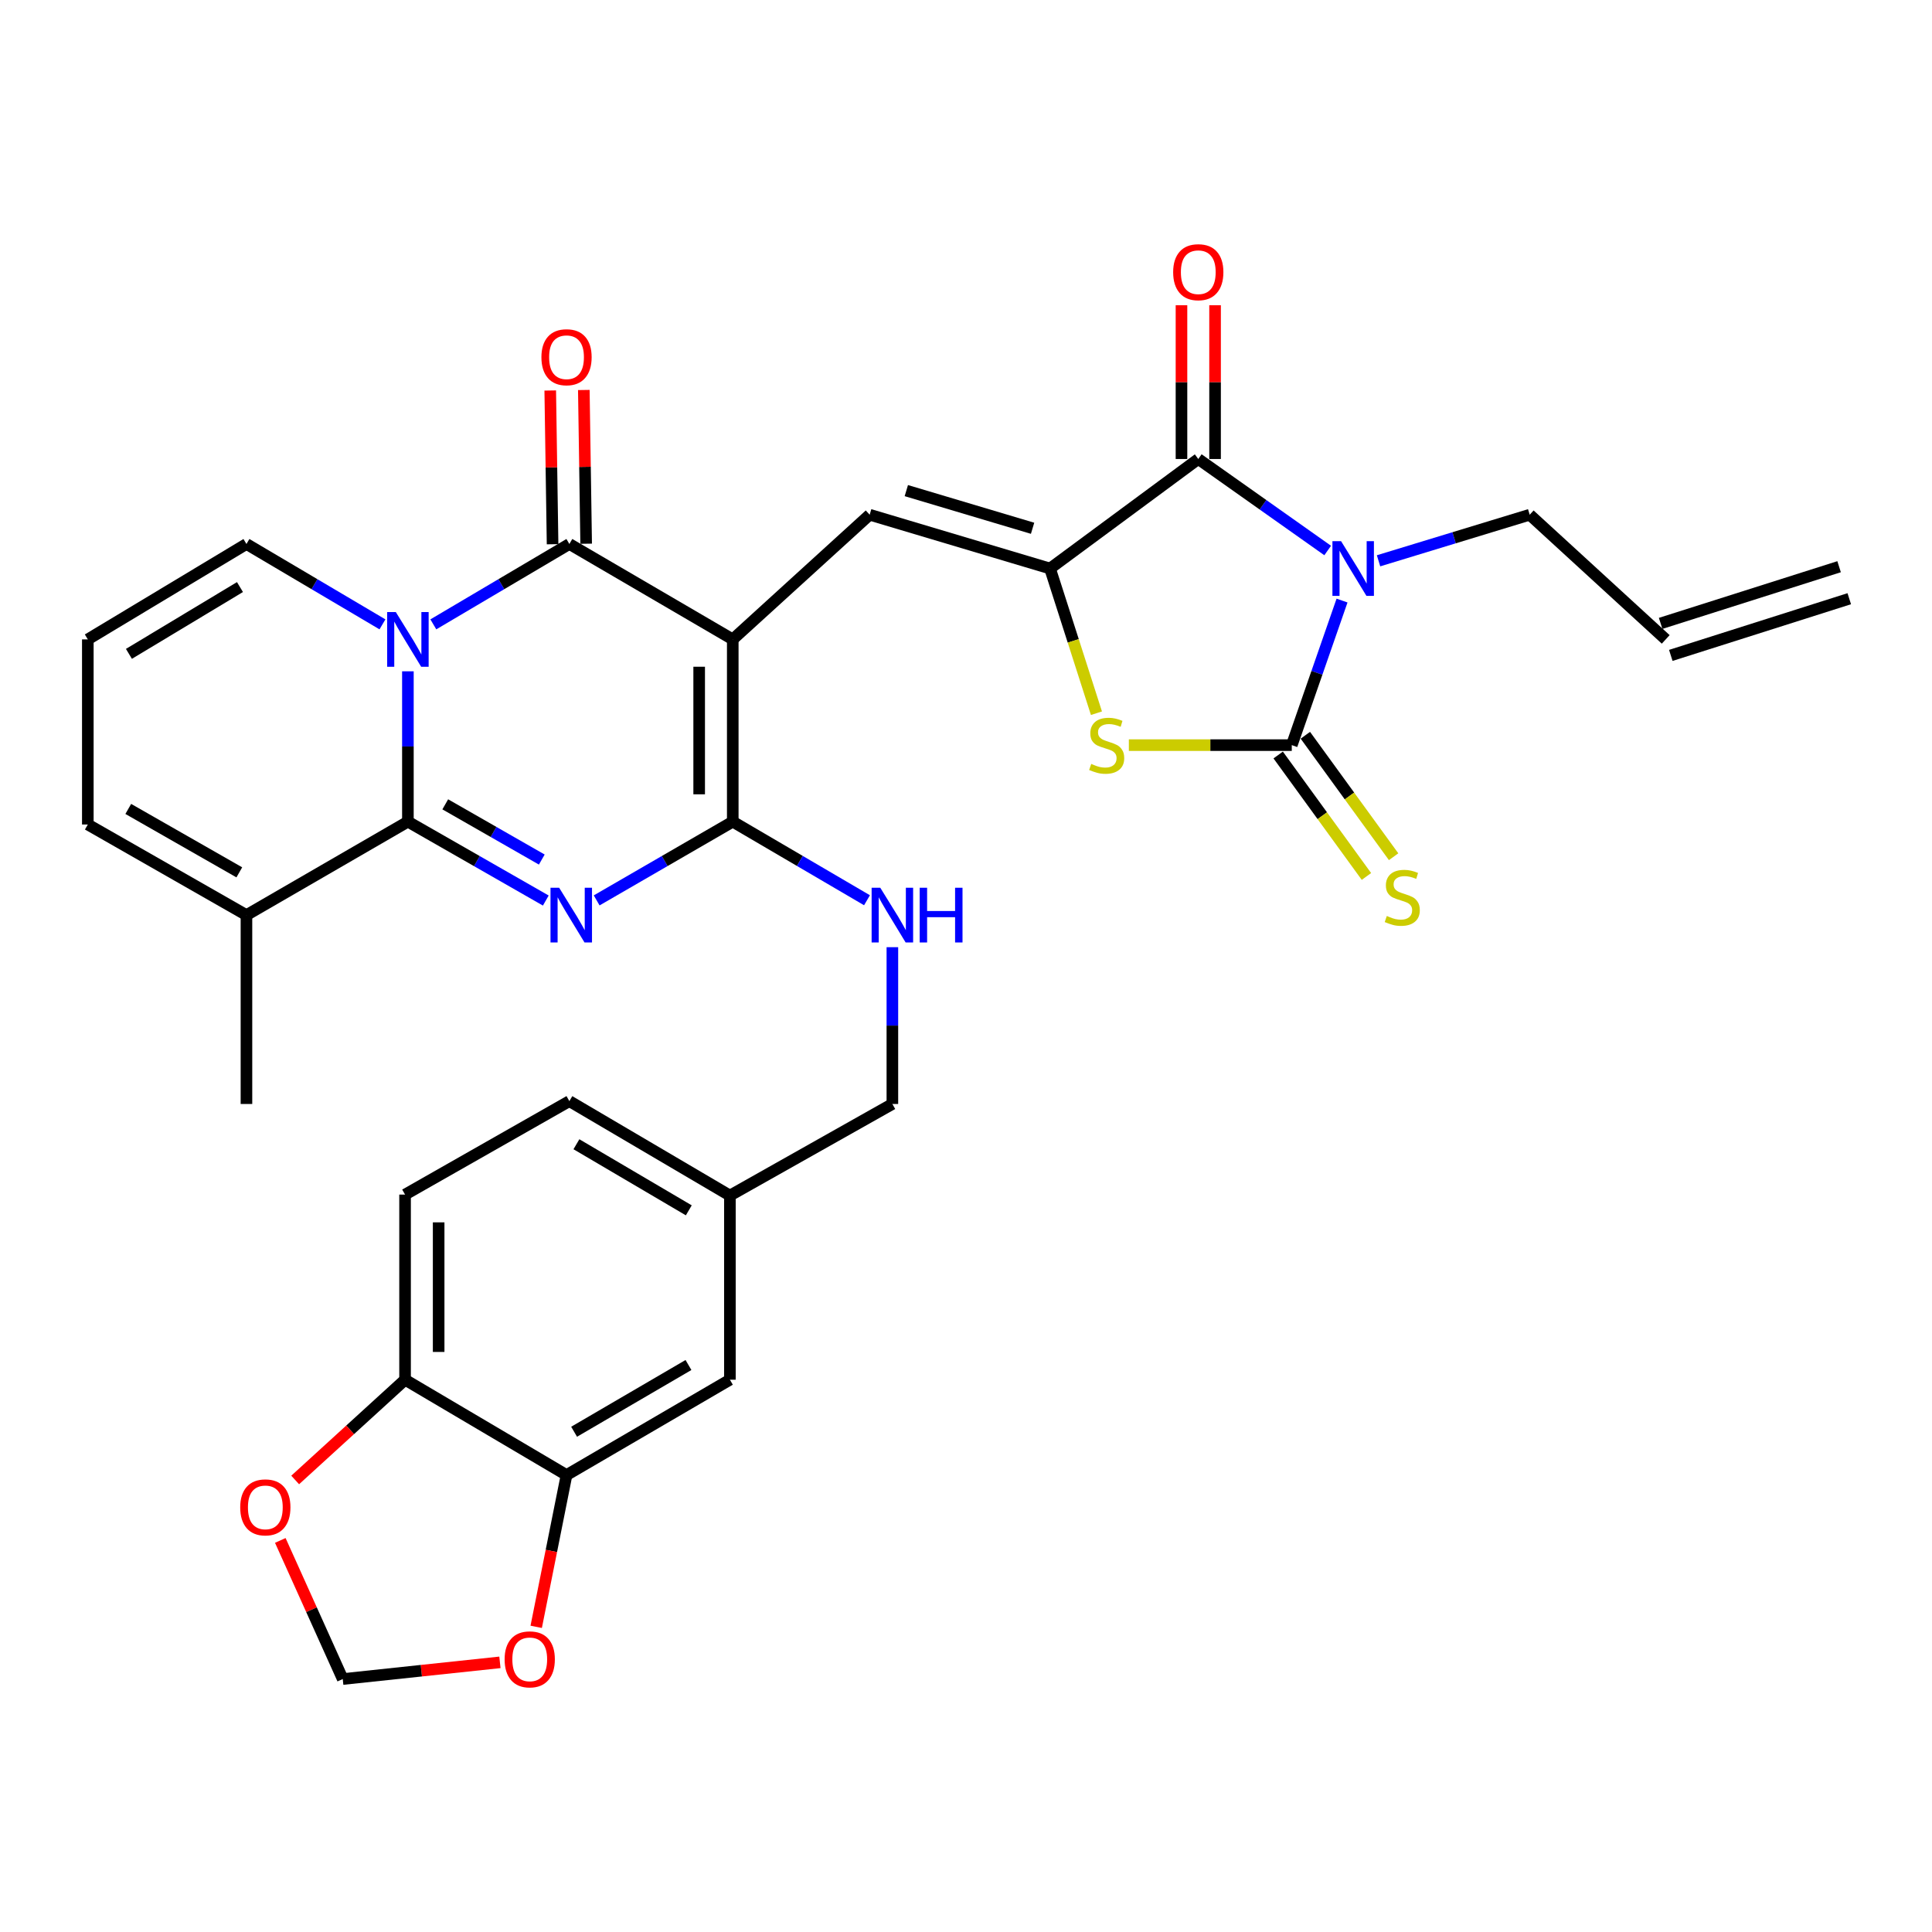 <?xml version='1.0' encoding='iso-8859-1'?>
<svg version='1.1' baseProfile='full'
              xmlns='http://www.w3.org/2000/svg'
                      xmlns:rdkit='http://www.rdkit.org/xml'
                      xmlns:xlink='http://www.w3.org/1999/xlink'
                  xml:space='preserve'
width='1000px' height='1000px' viewBox='0 0 1000 1000'>
<!-- END OF HEADER -->
<rect style='opacity:1.0;fill:#FFFFFF;stroke:none' width='1000' height='1000' x='0' y='0'> </rect>
<path class='bond-4' d='M 379.273,330.95 L 294.703,281.562' style='fill:none;fill-rule:evenodd;stroke:#000000;stroke-width:6px;stroke-linecap:butt;stroke-linejoin:miter;stroke-opacity:1' />
<path class='bond-5' d='M 379.273,330.95 L 379.273,425.283' style='fill:none;fill-rule:evenodd;stroke:#000000;stroke-width:6px;stroke-linecap:butt;stroke-linejoin:miter;stroke-opacity:1' />
<path class='bond-5' d='M 361.889,345.1 L 361.889,411.133' style='fill:none;fill-rule:evenodd;stroke:#000000;stroke-width:6px;stroke-linecap:butt;stroke-linejoin:miter;stroke-opacity:1' />
<path class='bond-9' d='M 379.273,330.95 L 450.139,266.419' style='fill:none;fill-rule:evenodd;stroke:#000000;stroke-width:6px;stroke-linecap:butt;stroke-linejoin:miter;stroke-opacity:1' />
<path class='bond-0' d='M 224.294,323.169 L 259.499,302.365' style='fill:none;fill-rule:evenodd;stroke:#0000FF;stroke-width:6px;stroke-linecap:butt;stroke-linejoin:miter;stroke-opacity:1' />
<path class='bond-0' d='M 259.499,302.365 L 294.703,281.562' style='fill:none;fill-rule:evenodd;stroke:#000000;stroke-width:6px;stroke-linecap:butt;stroke-linejoin:miter;stroke-opacity:1' />
<path class='bond-13' d='M 197.961,323.168 L 162.761,302.365' style='fill:none;fill-rule:evenodd;stroke:#0000FF;stroke-width:6px;stroke-linecap:butt;stroke-linejoin:miter;stroke-opacity:1' />
<path class='bond-13' d='M 162.761,302.365 L 127.562,281.562' style='fill:none;fill-rule:evenodd;stroke:#000000;stroke-width:6px;stroke-linecap:butt;stroke-linejoin:miter;stroke-opacity:1' />
<path class='bond-33' d='M 211.127,347.468 L 211.127,386.376' style='fill:none;fill-rule:evenodd;stroke:#0000FF;stroke-width:6px;stroke-linecap:butt;stroke-linejoin:miter;stroke-opacity:1' />
<path class='bond-33' d='M 211.127,386.376 L 211.127,425.283' style='fill:none;fill-rule:evenodd;stroke:#000000;stroke-width:6px;stroke-linecap:butt;stroke-linejoin:miter;stroke-opacity:1' />
<path class='bond-1' d='M 308.833,466.045 L 344.053,445.664' style='fill:none;fill-rule:evenodd;stroke:#0000FF;stroke-width:6px;stroke-linecap:butt;stroke-linejoin:miter;stroke-opacity:1' />
<path class='bond-1' d='M 344.053,445.664 L 379.273,425.283' style='fill:none;fill-rule:evenodd;stroke:#000000;stroke-width:6px;stroke-linecap:butt;stroke-linejoin:miter;stroke-opacity:1' />
<path class='bond-2' d='M 282.503,466.119 L 246.815,445.701' style='fill:none;fill-rule:evenodd;stroke:#0000FF;stroke-width:6px;stroke-linecap:butt;stroke-linejoin:miter;stroke-opacity:1' />
<path class='bond-2' d='M 246.815,445.701 L 211.127,425.283' style='fill:none;fill-rule:evenodd;stroke:#000000;stroke-width:6px;stroke-linecap:butt;stroke-linejoin:miter;stroke-opacity:1' />
<path class='bond-2' d='M 280.429,444.906 L 255.448,430.613' style='fill:none;fill-rule:evenodd;stroke:#0000FF;stroke-width:6px;stroke-linecap:butt;stroke-linejoin:miter;stroke-opacity:1' />
<path class='bond-2' d='M 255.448,430.613 L 230.466,416.32' style='fill:none;fill-rule:evenodd;stroke:#000000;stroke-width:6px;stroke-linecap:butt;stroke-linejoin:miter;stroke-opacity:1' />
<path class='bond-11' d='M 211.127,425.283 L 127.562,473.657' style='fill:none;fill-rule:evenodd;stroke:#000000;stroke-width:6px;stroke-linecap:butt;stroke-linejoin:miter;stroke-opacity:1' />
<path class='bond-3' d='M 687.206,284.941 L 653.716,261.262' style='fill:none;fill-rule:evenodd;stroke:#0000FF;stroke-width:6px;stroke-linecap:butt;stroke-linejoin:miter;stroke-opacity:1' />
<path class='bond-3' d='M 653.716,261.262 L 620.225,237.582' style='fill:none;fill-rule:evenodd;stroke:#000000;stroke-width:6px;stroke-linecap:butt;stroke-linejoin:miter;stroke-opacity:1' />
<path class='bond-25' d='M 713.529,290.269 L 752.649,278.344' style='fill:none;fill-rule:evenodd;stroke:#0000FF;stroke-width:6px;stroke-linecap:butt;stroke-linejoin:miter;stroke-opacity:1' />
<path class='bond-25' d='M 752.649,278.344 L 791.77,266.419' style='fill:none;fill-rule:evenodd;stroke:#000000;stroke-width:6px;stroke-linecap:butt;stroke-linejoin:miter;stroke-opacity:1' />
<path class='bond-34' d='M 694.636,310.85 L 681.627,348.264' style='fill:none;fill-rule:evenodd;stroke:#0000FF;stroke-width:6px;stroke-linecap:butt;stroke-linejoin:miter;stroke-opacity:1' />
<path class='bond-34' d='M 681.627,348.264 L 668.618,385.678' style='fill:none;fill-rule:evenodd;stroke:#000000;stroke-width:6px;stroke-linecap:butt;stroke-linejoin:miter;stroke-opacity:1' />
<path class='bond-16' d='M 303.393,281.43 L 302.79,241.645' style='fill:none;fill-rule:evenodd;stroke:#000000;stroke-width:6px;stroke-linecap:butt;stroke-linejoin:miter;stroke-opacity:1' />
<path class='bond-16' d='M 302.79,241.645 L 302.186,201.861' style='fill:none;fill-rule:evenodd;stroke:#FF0000;stroke-width:6px;stroke-linecap:butt;stroke-linejoin:miter;stroke-opacity:1' />
<path class='bond-16' d='M 286.012,281.694 L 285.408,241.909' style='fill:none;fill-rule:evenodd;stroke:#000000;stroke-width:6px;stroke-linecap:butt;stroke-linejoin:miter;stroke-opacity:1' />
<path class='bond-16' d='M 285.408,241.909 L 284.805,202.125' style='fill:none;fill-rule:evenodd;stroke:#FF0000;stroke-width:6px;stroke-linecap:butt;stroke-linejoin:miter;stroke-opacity:1' />
<path class='bond-12' d='M 379.273,425.283 L 414.016,445.626' style='fill:none;fill-rule:evenodd;stroke:#000000;stroke-width:6px;stroke-linecap:butt;stroke-linejoin:miter;stroke-opacity:1' />
<path class='bond-12' d='M 414.016,445.626 L 448.758,465.968' style='fill:none;fill-rule:evenodd;stroke:#0000FF;stroke-width:6px;stroke-linecap:butt;stroke-linejoin:miter;stroke-opacity:1' />
<path class='bond-6' d='M 668.618,385.678 L 626.455,385.678' style='fill:none;fill-rule:evenodd;stroke:#000000;stroke-width:6px;stroke-linecap:butt;stroke-linejoin:miter;stroke-opacity:1' />
<path class='bond-6' d='M 626.455,385.678 L 584.292,385.678' style='fill:none;fill-rule:evenodd;stroke:#CCCC00;stroke-width:6px;stroke-linecap:butt;stroke-linejoin:miter;stroke-opacity:1' />
<path class='bond-14' d='M 661.587,390.788 L 684.426,422.22' style='fill:none;fill-rule:evenodd;stroke:#000000;stroke-width:6px;stroke-linecap:butt;stroke-linejoin:miter;stroke-opacity:1' />
<path class='bond-14' d='M 684.426,422.22 L 707.266,453.652' style='fill:none;fill-rule:evenodd;stroke:#CCCC00;stroke-width:6px;stroke-linecap:butt;stroke-linejoin:miter;stroke-opacity:1' />
<path class='bond-14' d='M 675.65,380.569 L 698.489,412.001' style='fill:none;fill-rule:evenodd;stroke:#000000;stroke-width:6px;stroke-linecap:butt;stroke-linejoin:miter;stroke-opacity:1' />
<path class='bond-14' d='M 698.489,412.001 L 721.329,443.434' style='fill:none;fill-rule:evenodd;stroke:#CCCC00;stroke-width:6px;stroke-linecap:butt;stroke-linejoin:miter;stroke-opacity:1' />
<path class='bond-7' d='M 543.497,294.271 L 450.139,266.419' style='fill:none;fill-rule:evenodd;stroke:#000000;stroke-width:6px;stroke-linecap:butt;stroke-linejoin:miter;stroke-opacity:1' />
<path class='bond-7' d='M 534.463,273.435 L 469.112,253.939' style='fill:none;fill-rule:evenodd;stroke:#000000;stroke-width:6px;stroke-linecap:butt;stroke-linejoin:miter;stroke-opacity:1' />
<path class='bond-8' d='M 543.497,294.271 L 620.225,237.582' style='fill:none;fill-rule:evenodd;stroke:#000000;stroke-width:6px;stroke-linecap:butt;stroke-linejoin:miter;stroke-opacity:1' />
<path class='bond-10' d='M 543.497,294.271 L 555.507,331.715' style='fill:none;fill-rule:evenodd;stroke:#000000;stroke-width:6px;stroke-linecap:butt;stroke-linejoin:miter;stroke-opacity:1' />
<path class='bond-10' d='M 555.507,331.715 L 567.518,369.158' style='fill:none;fill-rule:evenodd;stroke:#CCCC00;stroke-width:6px;stroke-linecap:butt;stroke-linejoin:miter;stroke-opacity:1' />
<path class='bond-19' d='M 628.917,237.582 L 628.917,197.783' style='fill:none;fill-rule:evenodd;stroke:#000000;stroke-width:6px;stroke-linecap:butt;stroke-linejoin:miter;stroke-opacity:1' />
<path class='bond-19' d='M 628.917,197.783 L 628.917,157.984' style='fill:none;fill-rule:evenodd;stroke:#FF0000;stroke-width:6px;stroke-linecap:butt;stroke-linejoin:miter;stroke-opacity:1' />
<path class='bond-19' d='M 611.533,237.582 L 611.533,197.783' style='fill:none;fill-rule:evenodd;stroke:#000000;stroke-width:6px;stroke-linecap:butt;stroke-linejoin:miter;stroke-opacity:1' />
<path class='bond-19' d='M 611.533,197.783 L 611.533,157.984' style='fill:none;fill-rule:evenodd;stroke:#FF0000;stroke-width:6px;stroke-linecap:butt;stroke-linejoin:miter;stroke-opacity:1' />
<path class='bond-22' d='M 127.562,473.657 L 45.455,426.761' style='fill:none;fill-rule:evenodd;stroke:#000000;stroke-width:6px;stroke-linecap:butt;stroke-linejoin:miter;stroke-opacity:1' />
<path class='bond-22' d='M 123.867,451.528 L 66.392,418.701' style='fill:none;fill-rule:evenodd;stroke:#000000;stroke-width:6px;stroke-linecap:butt;stroke-linejoin:miter;stroke-opacity:1' />
<path class='bond-32' d='M 127.562,473.657 L 127.562,571.419' style='fill:none;fill-rule:evenodd;stroke:#000000;stroke-width:6px;stroke-linecap:butt;stroke-linejoin:miter;stroke-opacity:1' />
<path class='bond-30' d='M 461.892,490.261 L 461.892,530.84' style='fill:none;fill-rule:evenodd;stroke:#0000FF;stroke-width:6px;stroke-linecap:butt;stroke-linejoin:miter;stroke-opacity:1' />
<path class='bond-30' d='M 461.892,530.84 L 461.892,571.419' style='fill:none;fill-rule:evenodd;stroke:#000000;stroke-width:6px;stroke-linecap:butt;stroke-linejoin:miter;stroke-opacity:1' />
<path class='bond-20' d='M 127.562,281.562 L 45.455,330.95' style='fill:none;fill-rule:evenodd;stroke:#000000;stroke-width:6px;stroke-linecap:butt;stroke-linejoin:miter;stroke-opacity:1' />
<path class='bond-20' d='M 124.206,303.866 L 66.731,338.438' style='fill:none;fill-rule:evenodd;stroke:#000000;stroke-width:6px;stroke-linecap:butt;stroke-linejoin:miter;stroke-opacity:1' />
<path class='bond-15' d='M 293.235,763.486 L 377.795,714.137' style='fill:none;fill-rule:evenodd;stroke:#000000;stroke-width:6px;stroke-linecap:butt;stroke-linejoin:miter;stroke-opacity:1' />
<path class='bond-15' d='M 297.157,741.07 L 356.349,706.525' style='fill:none;fill-rule:evenodd;stroke:#000000;stroke-width:6px;stroke-linecap:butt;stroke-linejoin:miter;stroke-opacity:1' />
<path class='bond-18' d='M 293.235,763.486 L 285.386,802.766' style='fill:none;fill-rule:evenodd;stroke:#000000;stroke-width:6px;stroke-linecap:butt;stroke-linejoin:miter;stroke-opacity:1' />
<path class='bond-18' d='M 285.386,802.766 L 277.537,842.045' style='fill:none;fill-rule:evenodd;stroke:#FF0000;stroke-width:6px;stroke-linecap:butt;stroke-linejoin:miter;stroke-opacity:1' />
<path class='bond-36' d='M 293.235,763.486 L 209.66,714.137' style='fill:none;fill-rule:evenodd;stroke:#000000;stroke-width:6px;stroke-linecap:butt;stroke-linejoin:miter;stroke-opacity:1' />
<path class='bond-17' d='M 209.66,714.137 L 209.66,618.316' style='fill:none;fill-rule:evenodd;stroke:#000000;stroke-width:6px;stroke-linecap:butt;stroke-linejoin:miter;stroke-opacity:1' />
<path class='bond-17' d='M 227.043,699.763 L 227.043,632.689' style='fill:none;fill-rule:evenodd;stroke:#000000;stroke-width:6px;stroke-linecap:butt;stroke-linejoin:miter;stroke-opacity:1' />
<path class='bond-21' d='M 209.66,714.137 L 181.221,740.084' style='fill:none;fill-rule:evenodd;stroke:#000000;stroke-width:6px;stroke-linecap:butt;stroke-linejoin:miter;stroke-opacity:1' />
<path class='bond-21' d='M 181.221,740.084 L 152.783,766.031' style='fill:none;fill-rule:evenodd;stroke:#FF0000;stroke-width:6px;stroke-linecap:butt;stroke-linejoin:miter;stroke-opacity:1' />
<path class='bond-23' d='M 258.757,860.434 L 218.08,864.752' style='fill:none;fill-rule:evenodd;stroke:#FF0000;stroke-width:6px;stroke-linecap:butt;stroke-linejoin:miter;stroke-opacity:1' />
<path class='bond-23' d='M 218.08,864.752 L 177.404,869.07' style='fill:none;fill-rule:evenodd;stroke:#000000;stroke-width:6px;stroke-linecap:butt;stroke-linejoin:miter;stroke-opacity:1' />
<path class='bond-35' d='M 45.455,330.95 L 45.455,426.761' style='fill:none;fill-rule:evenodd;stroke:#000000;stroke-width:6px;stroke-linecap:butt;stroke-linejoin:miter;stroke-opacity:1' />
<path class='bond-37' d='M 145.083,797.325 L 161.243,833.198' style='fill:none;fill-rule:evenodd;stroke:#FF0000;stroke-width:6px;stroke-linecap:butt;stroke-linejoin:miter;stroke-opacity:1' />
<path class='bond-37' d='M 161.243,833.198 L 177.404,869.07' style='fill:none;fill-rule:evenodd;stroke:#000000;stroke-width:6px;stroke-linecap:butt;stroke-linejoin:miter;stroke-opacity:1' />
<path class='bond-24' d='M 377.795,714.137 L 377.795,618.818' style='fill:none;fill-rule:evenodd;stroke:#000000;stroke-width:6px;stroke-linecap:butt;stroke-linejoin:miter;stroke-opacity:1' />
<path class='bond-26' d='M 791.77,266.419 L 862.172,330.95' style='fill:none;fill-rule:evenodd;stroke:#000000;stroke-width:6px;stroke-linecap:butt;stroke-linejoin:miter;stroke-opacity:1' />
<path class='bond-28' d='M 864.803,339.234 L 957.177,309.894' style='fill:none;fill-rule:evenodd;stroke:#000000;stroke-width:6px;stroke-linecap:butt;stroke-linejoin:miter;stroke-opacity:1' />
<path class='bond-28' d='M 859.541,322.666 L 951.914,293.327' style='fill:none;fill-rule:evenodd;stroke:#000000;stroke-width:6px;stroke-linecap:butt;stroke-linejoin:miter;stroke-opacity:1' />
<path class='bond-27' d='M 209.66,618.316 L 294.703,569.942' style='fill:none;fill-rule:evenodd;stroke:#000000;stroke-width:6px;stroke-linecap:butt;stroke-linejoin:miter;stroke-opacity:1' />
<path class='bond-29' d='M 377.795,618.818 L 461.892,571.419' style='fill:none;fill-rule:evenodd;stroke:#000000;stroke-width:6px;stroke-linecap:butt;stroke-linejoin:miter;stroke-opacity:1' />
<path class='bond-31' d='M 377.795,618.818 L 294.703,569.942' style='fill:none;fill-rule:evenodd;stroke:#000000;stroke-width:6px;stroke-linecap:butt;stroke-linejoin:miter;stroke-opacity:1' />
<path class='bond-31' d='M 356.518,626.47 L 298.353,592.257' style='fill:none;fill-rule:evenodd;stroke:#000000;stroke-width:6px;stroke-linecap:butt;stroke-linejoin:miter;stroke-opacity:1' />
<path  class='atom-1' d='M 204.867 316.79
L 214.147 331.79
Q 215.067 333.27, 216.547 335.95
Q 218.027 338.63, 218.107 338.79
L 218.107 316.79
L 221.867 316.79
L 221.867 345.11
L 217.987 345.11
L 208.027 328.71
Q 206.867 326.79, 205.627 324.59
Q 204.427 322.39, 204.067 321.71
L 204.067 345.11
L 200.387 345.11
L 200.387 316.79
L 204.867 316.79
' fill='#0000FF'/>
<path  class='atom-2' d='M 289.418 459.497
L 298.698 474.497
Q 299.618 475.977, 301.098 478.657
Q 302.578 481.337, 302.658 481.497
L 302.658 459.497
L 306.418 459.497
L 306.418 487.817
L 302.538 487.817
L 292.578 471.417
Q 291.418 469.497, 290.178 467.297
Q 288.978 465.097, 288.618 464.417
L 288.618 487.817
L 284.938 487.817
L 284.938 459.497
L 289.418 459.497
' fill='#0000FF'/>
<path  class='atom-4' d='M 694.141 280.111
L 703.421 295.111
Q 704.341 296.591, 705.821 299.271
Q 707.301 301.951, 707.381 302.111
L 707.381 280.111
L 711.141 280.111
L 711.141 308.431
L 707.261 308.431
L 697.301 292.031
Q 696.141 290.111, 694.901 287.911
Q 693.701 285.711, 693.341 285.031
L 693.341 308.431
L 689.661 308.431
L 689.661 280.111
L 694.141 280.111
' fill='#0000FF'/>
<path  class='atom-11' d='M 564.817 395.398
Q 565.137 395.518, 566.457 396.078
Q 567.777 396.638, 569.217 396.998
Q 570.697 397.318, 572.137 397.318
Q 574.817 397.318, 576.377 396.038
Q 577.937 394.718, 577.937 392.438
Q 577.937 390.878, 577.137 389.918
Q 576.377 388.958, 575.177 388.438
Q 573.977 387.918, 571.977 387.318
Q 569.457 386.558, 567.937 385.838
Q 566.457 385.118, 565.377 383.598
Q 564.337 382.078, 564.337 379.518
Q 564.337 375.958, 566.737 373.758
Q 569.177 371.558, 573.977 371.558
Q 577.257 371.558, 580.977 373.118
L 580.057 376.198
Q 576.657 374.798, 574.097 374.798
Q 571.337 374.798, 569.817 375.958
Q 568.297 377.078, 568.337 379.038
Q 568.337 380.558, 569.097 381.478
Q 569.897 382.398, 571.017 382.918
Q 572.177 383.438, 574.097 384.038
Q 576.657 384.838, 578.177 385.638
Q 579.697 386.438, 580.777 388.078
Q 581.897 389.678, 581.897 392.438
Q 581.897 396.358, 579.257 398.478
Q 576.657 400.558, 572.297 400.558
Q 569.777 400.558, 567.857 399.998
Q 565.977 399.478, 563.737 398.558
L 564.817 395.398
' fill='#CCCC00'/>
<path  class='atom-13' d='M 455.632 459.497
L 464.912 474.497
Q 465.832 475.977, 467.312 478.657
Q 468.792 481.337, 468.872 481.497
L 468.872 459.497
L 472.632 459.497
L 472.632 487.817
L 468.752 487.817
L 458.792 471.417
Q 457.632 469.497, 456.392 467.297
Q 455.192 465.097, 454.832 464.417
L 454.832 487.817
L 451.152 487.817
L 451.152 459.497
L 455.632 459.497
' fill='#0000FF'/>
<path  class='atom-13' d='M 476.032 459.497
L 479.872 459.497
L 479.872 471.537
L 494.352 471.537
L 494.352 459.497
L 498.192 459.497
L 498.192 487.817
L 494.352 487.817
L 494.352 474.737
L 479.872 474.737
L 479.872 487.817
L 476.032 487.817
L 476.032 459.497
' fill='#0000FF'/>
<path  class='atom-15' d='M 717.81 474.106
Q 718.13 474.226, 719.45 474.786
Q 720.77 475.346, 722.21 475.706
Q 723.69 476.026, 725.13 476.026
Q 727.81 476.026, 729.37 474.746
Q 730.93 473.426, 730.93 471.146
Q 730.93 469.586, 730.13 468.626
Q 729.37 467.666, 728.17 467.146
Q 726.97 466.626, 724.97 466.026
Q 722.45 465.266, 720.93 464.546
Q 719.45 463.826, 718.37 462.306
Q 717.33 460.786, 717.33 458.226
Q 717.33 454.666, 719.73 452.466
Q 722.17 450.266, 726.97 450.266
Q 730.25 450.266, 733.97 451.826
L 733.05 454.906
Q 729.65 453.506, 727.09 453.506
Q 724.33 453.506, 722.81 454.666
Q 721.29 455.786, 721.33 457.746
Q 721.33 459.266, 722.09 460.186
Q 722.89 461.106, 724.01 461.626
Q 725.17 462.146, 727.09 462.746
Q 729.65 463.546, 731.17 464.346
Q 732.69 465.146, 733.77 466.786
Q 734.89 468.386, 734.89 471.146
Q 734.89 475.066, 732.25 477.186
Q 729.65 479.266, 725.29 479.266
Q 722.77 479.266, 720.85 478.706
Q 718.97 478.186, 716.73 477.266
L 717.81 474.106
' fill='#CCCC00'/>
<path  class='atom-17' d='M 280.235 184.894
Q 280.235 178.094, 283.595 174.294
Q 286.955 170.494, 293.235 170.494
Q 299.515 170.494, 302.875 174.294
Q 306.235 178.094, 306.235 184.894
Q 306.235 191.774, 302.835 195.694
Q 299.435 199.574, 293.235 199.574
Q 286.995 199.574, 283.595 195.694
Q 280.235 191.814, 280.235 184.894
M 293.235 196.374
Q 297.555 196.374, 299.875 193.494
Q 302.235 190.574, 302.235 184.894
Q 302.235 179.334, 299.875 176.534
Q 297.555 173.694, 293.235 173.694
Q 288.915 173.694, 286.555 176.494
Q 284.235 179.294, 284.235 184.894
Q 284.235 190.614, 286.555 193.494
Q 288.915 196.374, 293.235 196.374
' fill='#FF0000'/>
<path  class='atom-19' d='M 261.19 858.875
Q 261.19 852.075, 264.55 848.275
Q 267.91 844.475, 274.19 844.475
Q 280.47 844.475, 283.83 848.275
Q 287.19 852.075, 287.19 858.875
Q 287.19 865.755, 283.79 869.675
Q 280.39 873.555, 274.19 873.555
Q 267.95 873.555, 264.55 869.675
Q 261.19 865.795, 261.19 858.875
M 274.19 870.355
Q 278.51 870.355, 280.83 867.475
Q 283.19 864.555, 283.19 858.875
Q 283.19 853.315, 280.83 850.515
Q 278.51 847.675, 274.19 847.675
Q 269.87 847.675, 267.51 850.475
Q 265.19 853.275, 265.19 858.875
Q 265.19 864.595, 267.51 867.475
Q 269.87 870.355, 274.19 870.355
' fill='#FF0000'/>
<path  class='atom-20' d='M 607.225 140.885
Q 607.225 134.085, 610.585 130.285
Q 613.945 126.485, 620.225 126.485
Q 626.505 126.485, 629.865 130.285
Q 633.225 134.085, 633.225 140.885
Q 633.225 147.765, 629.825 151.685
Q 626.425 155.565, 620.225 155.565
Q 613.985 155.565, 610.585 151.685
Q 607.225 147.805, 607.225 140.885
M 620.225 152.365
Q 624.545 152.365, 626.865 149.485
Q 629.225 146.565, 629.225 140.885
Q 629.225 135.325, 626.865 132.525
Q 624.545 129.685, 620.225 129.685
Q 615.905 129.685, 613.545 132.485
Q 611.225 135.285, 611.225 140.885
Q 611.225 146.605, 613.545 149.485
Q 615.905 152.365, 620.225 152.365
' fill='#FF0000'/>
<path  class='atom-22' d='M 124.335 780.206
Q 124.335 773.406, 127.695 769.606
Q 131.055 765.806, 137.335 765.806
Q 143.615 765.806, 146.975 769.606
Q 150.335 773.406, 150.335 780.206
Q 150.335 787.086, 146.935 791.006
Q 143.535 794.886, 137.335 794.886
Q 131.095 794.886, 127.695 791.006
Q 124.335 787.126, 124.335 780.206
M 137.335 791.686
Q 141.655 791.686, 143.975 788.806
Q 146.335 785.886, 146.335 780.206
Q 146.335 774.646, 143.975 771.846
Q 141.655 769.006, 137.335 769.006
Q 133.015 769.006, 130.655 771.806
Q 128.335 774.606, 128.335 780.206
Q 128.335 785.926, 130.655 788.806
Q 133.015 791.686, 137.335 791.686
' fill='#FF0000'/>
</svg>
